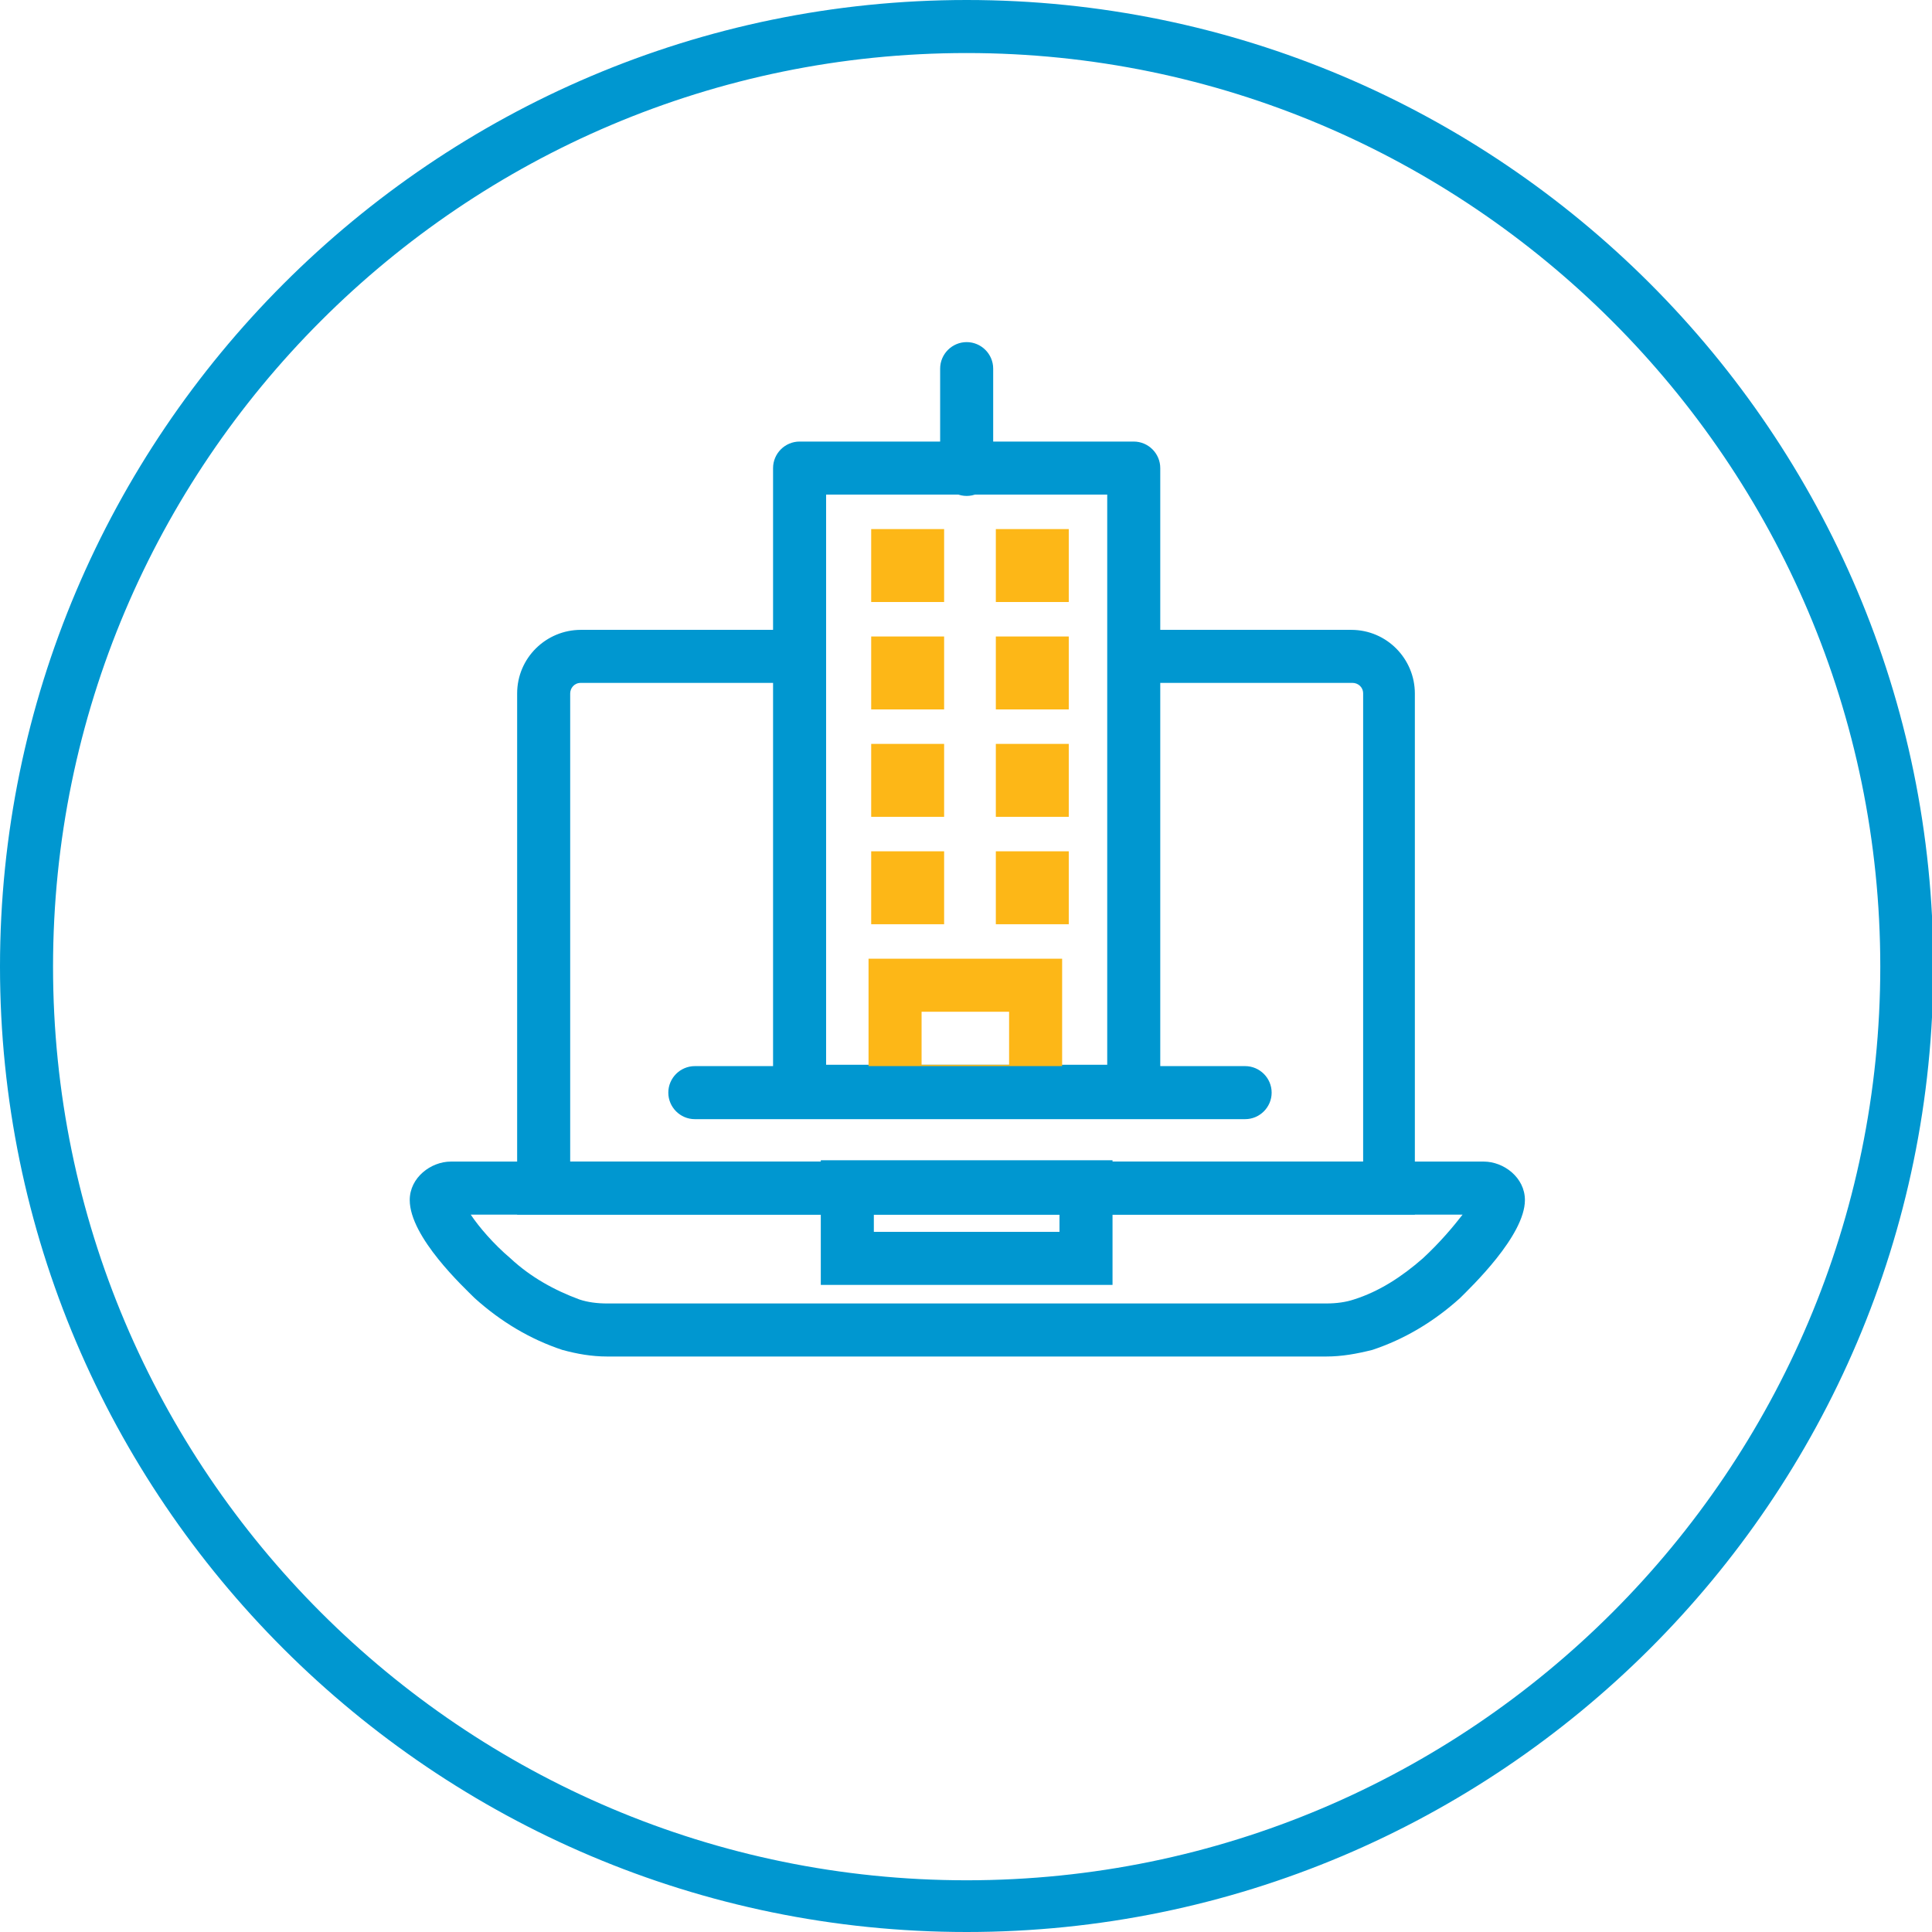 <?xml version="1.0" encoding="utf-8"?>
<!-- Generator: Adobe Illustrator 23.1.0, SVG Export Plug-In . SVG Version: 6.00 Build 0)  -->
<svg version="1.1" id="Layer_1" xmlns="http://www.w3.org/2000/svg" xmlns:xlink="http://www.w3.org/1999/xlink" x="0px" y="0px"
	 viewBox="0 0 145.7 145.7" style="enable-background:new 0 0 145.7 145.7;" xml:space="preserve">
<style type="text/css">
	.st0{clip-path:url(#SVGID_2_);fill:#0097D0;}
	.st1{clip-path:url(#SVGID_2_);fill:#FDB717;}
</style>
<g>
	<defs>
		<rect id="SVGID_1_" width="145.7" height="145.7"/>
	</defs>
	<clipPath id="SVGID_2_">
		<use xlink:href="#SVGID_1_"  style="overflow:visible;"/>
	</clipPath>
	<path class="st0" d="M106.8,91.6H39V52.3c0-2.7,2.2-4.8,4.8-4.8h16.4c1.1,0,2,0.9,2,2c0,1.1-0.9,2-2,2H43.8c-0.5,0-0.8,0.4-0.8,0.8
		v35.3h59.8V52.3c0-0.5-0.4-0.8-0.8-0.8H86.6c-1.1,0-2-0.9-2-2c0-1.1,0.9-2,2-2h15.3c2.7,0,4.8,2.2,4.8,4.8V91.6z"/>
	<path class="st0" d="M100,102.3H45.8c-1.2,0-2.3-0.2-3.4-0.5c-2.4-0.8-4.6-2.1-6.6-3.9c-0.8-0.8-4.9-4.6-4.9-7.4
		c0-1.7,1.6-2.9,3.1-2.9h77.9c1.5,0,3.1,1.2,3.1,2.9c0,2.7-4.1,6.6-4.9,7.4c-2,1.8-4.2,3.1-6.6,3.9
		C102.3,102.1,101.2,102.3,100,102.3 M35.5,91.6c0.6,0.9,1.7,2.2,3,3.3c1.5,1.4,3.3,2.4,5.2,3.1c0.6,0.2,1.3,0.3,2.1,0.3H100
		c0.8,0,1.5-0.1,2.1-0.3c1.9-0.6,3.6-1.7,5.2-3.1c1.3-1.2,2.3-2.4,3-3.3H35.5z M111.8,91.6L111.8,91.6L111.8,91.6z"/>
	<path class="st0" d="M83.9,96.9h-22v-9.4h22V96.9z M65.9,92.9h14v-1.4h-14V92.9z"/>
	<path class="st0" d="M85.5,84.3H60.3c-1.1,0-2-0.9-2-2v-47c0-1.1,0.9-2,2-2h25.2c1.1,0,2,0.9,2,2v47C87.5,83.5,86.6,84.3,85.5,84.3
		 M62.3,80.3h21.2v-43H62.3V80.3z"/>
	<path class="st0" d="M72.9,37.4c-1.1,0-2-0.9-2-2v-7.6c0-1.1,0.9-2,2-2c1.1,0,2,0.9,2,2v7.6C74.9,36.5,74,37.4,72.9,37.4"/>
	<rect x="65.7" y="39.9" class="st1" width="5.5" height="5.5"/>
	<rect x="75.1" y="39.9" class="st1" width="5.5" height="5.5"/>
	<rect x="65.7" y="48" class="st1" width="5.5" height="5.5"/>
	<rect x="75.1" y="48" class="st1" width="5.5" height="5.5"/>
	<rect x="65.7" y="56.1" class="st1" width="5.5" height="5.5"/>
	<rect x="75.1" y="56.1" class="st1" width="5.5" height="5.5"/>
	<rect x="65.7" y="64.2" class="st1" width="5.5" height="5.5"/>
	<rect x="75.1" y="64.2" class="st1" width="5.5" height="5.5"/>
	<path class="st1" d="M80.2,84.3H65.5v-12h14.6V84.3z M69.5,80.3h6.6v-4h-6.6V80.3z"/>
	<path class="st0" d="M93.9,84.4H52.4c-1.1,0-2-0.9-2-2c0-1.1,0.9-2,2-2h41.5c1.1,0,2,0.9,2,2C95.9,83.5,95,84.4,93.9,84.4"/>
	<path class="st0" d="M72.9,145.7C32.7,145.7,0,113,0,72.9S32.7,0,72.9,0c40.2,0,72.9,32.7,72.9,72.9S113,145.7,72.9,145.7 M72.9,4
		C34.9,4,4,34.9,4,72.9s30.9,68.9,68.9,68.9s68.9-30.9,68.9-68.9S110.8,4,72.9,4"/>
</g>
</svg>
